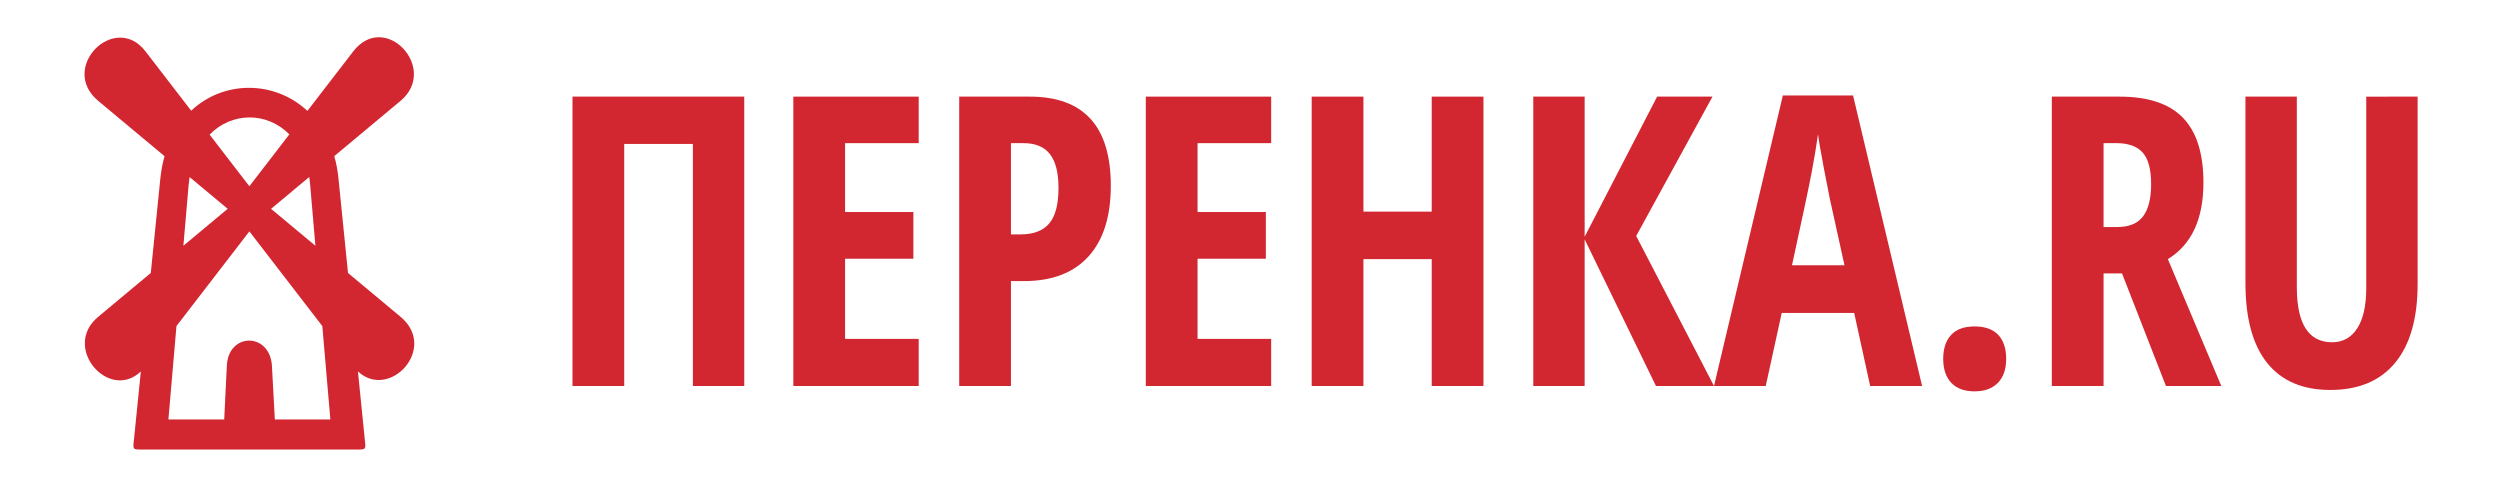 <?xml version="1.0" encoding="utf-8"?>
<svg viewBox="0 0 500 100" xmlns="http://www.w3.org/2000/svg">
  <g fill="#d22630" fill-rule="none" stroke="none" stroke-width="1" stroke-linecap="butt" stroke-linejoin="miter" stroke-miterlimit="10" stroke-dasharray="" stroke-dashoffset="0" font-family="none" font-weight="none" font-size="none" text-anchor="none" style="mix-blend-mode: normal;" transform="matrix(1.111, 0, 0, 1.156, -55.311, -222.982)">
    <g data-paper-data="{&quot;isGlobalGroup&quot;:true,&quot;bounds&quot;:{&quot;x&quot;:65,&quot;y&quot;:199.33540182822185,&quot;width&quot;:419.99999999999994,&quot;height&quot;:71.3291963435563}}">
      <g data-paper-data="{&quot;isPrimaryText&quot;:true}" fill-rule="nonzero">
        <path d="M183.765,259.672h-9.246v-41.879h-12.362v41.879h-9.314v-50.063h30.921z" data-paper-data="{&quot;glyphName&quot;:&quot;П&quot;,&quot;glyphIndex&quot;:0,&quot;firstGlyphOfWord&quot;:true,&quot;word&quot;:1}"/>
        <path d="M215.166,259.672h-22.566v-50.063h22.566v8.047h-13.252v11.917h12.293v8.081h-12.293v13.868h13.252z" data-paper-data="{&quot;glyphName&quot;:&quot;Е&quot;,&quot;glyphIndex&quot;:1,&quot;word&quot;:1}"/>
        <path d="M249.751,225.018c0,5.319 -1.341,9.4 -4.024,12.242c-2.682,2.842 -6.558,4.263 -11.625,4.263h-2.329v18.149h-9.314v-50.063h12.704c9.725,0 14.587,5.136 14.587,15.409zM231.773,233.442h1.781c2.283,0 3.984,-0.628 5.102,-1.883c1.119,-1.256 1.678,-3.31 1.678,-6.164c0,-2.625 -0.514,-4.571 -1.541,-5.838c-1.027,-1.267 -2.614,-1.9 -4.76,-1.9h-2.26z" data-paper-data="{&quot;glyphName&quot;:&quot;Р&quot;,&quot;glyphIndex&quot;:2,&quot;word&quot;:1}"/>
        <path d="M278.618,259.672h-22.566v-50.063h22.566v8.047h-13.252v11.917h12.293v8.081h-12.293v13.868h13.252z" data-paper-data="{&quot;glyphName&quot;:&quot;Е&quot;,&quot;glyphIndex&quot;:3,&quot;word&quot;:1}"/>
        <path d="M316.833,259.672h-9.314v-21.95h-12.293v21.95h-9.314v-50.063h9.314v19.895h12.293v-19.895h9.314z" data-paper-data="{&quot;glyphName&quot;:&quot;Н&quot;,&quot;glyphIndex&quot;:4,&quot;word&quot;:1}"/>
        <path d="M358.335,259.672h-10.444l-12.841,-25.374v25.374h-9.246v-50.063h9.246v24.244l13.047,-24.244h9.965l-13.731,24.107z" data-paper-data="{&quot;glyphName&quot;:&quot;К&quot;,&quot;glyphIndex&quot;:5,&quot;word&quot;:1}"/>
        <path d="M386.449,259.672l-2.876,-12.636h-13.047l-2.876,12.636h-9.314l12.396,-50.269h12.636l12.43,50.269zM381.826,238.784l-2.671,-11.643c-0.16,-0.708 -0.519,-2.483 -1.079,-5.325c-0.559,-2.842 -0.896,-4.743 -1.01,-5.701c-0.297,1.963 -0.673,4.126 -1.13,6.489c-0.457,2.363 -1.644,7.756 -3.561,16.18z" data-paper-data="{&quot;glyphName&quot;:&quot;А&quot;,&quot;glyphIndex&quot;:6,&quot;word&quot;:1}"/>
        <path d="M399.598,254.981c0,-1.781 0.474,-3.162 1.421,-4.143c0.947,-0.982 2.357,-1.472 4.229,-1.472c1.872,0 3.287,0.485 4.246,1.455c0.959,0.97 1.438,2.357 1.438,4.161c0,1.781 -0.497,3.162 -1.49,4.143c-0.993,0.982 -2.391,1.472 -4.195,1.472c-1.849,0 -3.253,-0.497 -4.212,-1.49c-0.959,-0.993 -1.438,-2.368 -1.438,-4.126z" data-paper-data="{&quot;glyphName&quot;:&quot;.&quot;,&quot;glyphIndex&quot;:7,&quot;word&quot;:1}"/>
        <path d="M428.465,240.188v19.484h-9.314v-50.063h12.19c5.159,0 8.966,1.221 11.42,3.664c2.454,2.443 3.681,6.175 3.681,11.197c0,6.324 -2.134,10.741 -6.403,13.252l9.622,21.95h-9.965l-7.91,-19.484zM428.465,232.175h2.397c2.192,0 3.767,-0.622 4.726,-1.866c0.959,-1.244 1.438,-3.099 1.438,-5.564c0,-2.557 -0.508,-4.377 -1.524,-5.462c-1.016,-1.084 -2.585,-1.627 -4.708,-1.627h-2.329z" data-paper-data="{&quot;glyphName&quot;:&quot;R&quot;,&quot;glyphIndex&quot;:8,&quot;word&quot;:1}"/>
        <path d="M485,209.609v32.394c0,5.958 -1.347,10.507 -4.041,13.646c-2.694,3.139 -6.586,4.708 -11.677,4.708c-4.977,0 -8.766,-1.558 -11.369,-4.674c-2.602,-3.116 -3.904,-7.722 -3.904,-13.817v-32.257h9.246v32.942c0,6.369 2.112,9.554 6.335,9.554c1.963,0 3.481,-0.81 4.554,-2.431c1.073,-1.621 1.609,-3.927 1.609,-6.917v-33.147z" data-paper-data="{&quot;glyphName&quot;:&quot;U&quot;,&quot;glyphIndex&quot;:9,&quot;lastGlyphOfWord&quot;:true,&quot;word&quot;:1}"/>
      </g>
      <g data-paper-data="{&quot;fillRule&quot;:&quot;evenodd&quot;,&quot;fillRuleOriginal&quot;:&quot;evenodd&quot;,&quot;isIcon&quot;:true,&quot;iconStyle&quot;:&quot;standalone&quot;,&quot;selectedEffects&quot;:{&quot;container&quot;:&quot;&quot;,&quot;transformation&quot;:&quot;&quot;,&quot;pattern&quot;:&quot;&quot;},&quot;bounds&quot;:{&quot;x&quot;:65,&quot;y&quot;:199.33540182822185,&quot;width&quot;:59.36162522520664,&quot;height&quot;:71.3291963435563},&quot;iconType&quot;:&quot;icon&quot;,&quot;rawIconId&quot;:&quot;459369&quot;,&quot;combineTerms&quot;:&quot;Деревня&quot;,&quot;isDetailed&quot;:false,&quot;suitableAsStandaloneIcon&quot;:true}" fill-rule="evenodd">
        <path d="M67.452,210.332c-7.132,-5.726 3.019,-15.461 8.537,-8.537l8.212,10.247c5.889,-5.318 15.027,-5.242 20.924,0.037l8.241,-10.284c5.726,-7.132 15.461,2.967 8.537,8.537l-11.941,9.569c0.35,1.182 0.605,2.452 0.749,3.81l1.721,16.409l9.471,7.589c6.781,5.444 -2.015,14.512 -7.684,9.441l1.281,12.214c0.156,1.301 0,1.301 -1.353,1.301h-38.99c-1.301,0 -1.458,0 -1.301,-1.301l1.283,-12.207c-5.772,5.256 -14.277,-4.195 -7.686,-9.448l9.478,-7.595l1.714,-16.298c0.147,-1.396 0.405,-2.698 0.759,-3.906zM83.915,223.524c-0.071,0.43 -0.128,0.874 -0.17,1.331l-0.947,10.555l7.975,-6.391zM81.551,249.304l-1.45,16.155h10.047l0.469,-9.266c0.26,-5.83 7.756,-5.83 8.121,0l0.521,9.266h9.995l-1.446,-16.15l-13.13,-16.385zM106.564,235.416l-0.955,-10.665c-0.037,-0.425 -0.088,-0.839 -0.152,-1.241l-6.876,5.51zM101.872,216.137c-4.021,-3.916 -10.323,-3.907 -14.358,0.04l7.163,8.939z" data-paper-data="{&quot;isPathIcon&quot;:true}"/>
      </g>
    </g>
  </g>
</svg>
